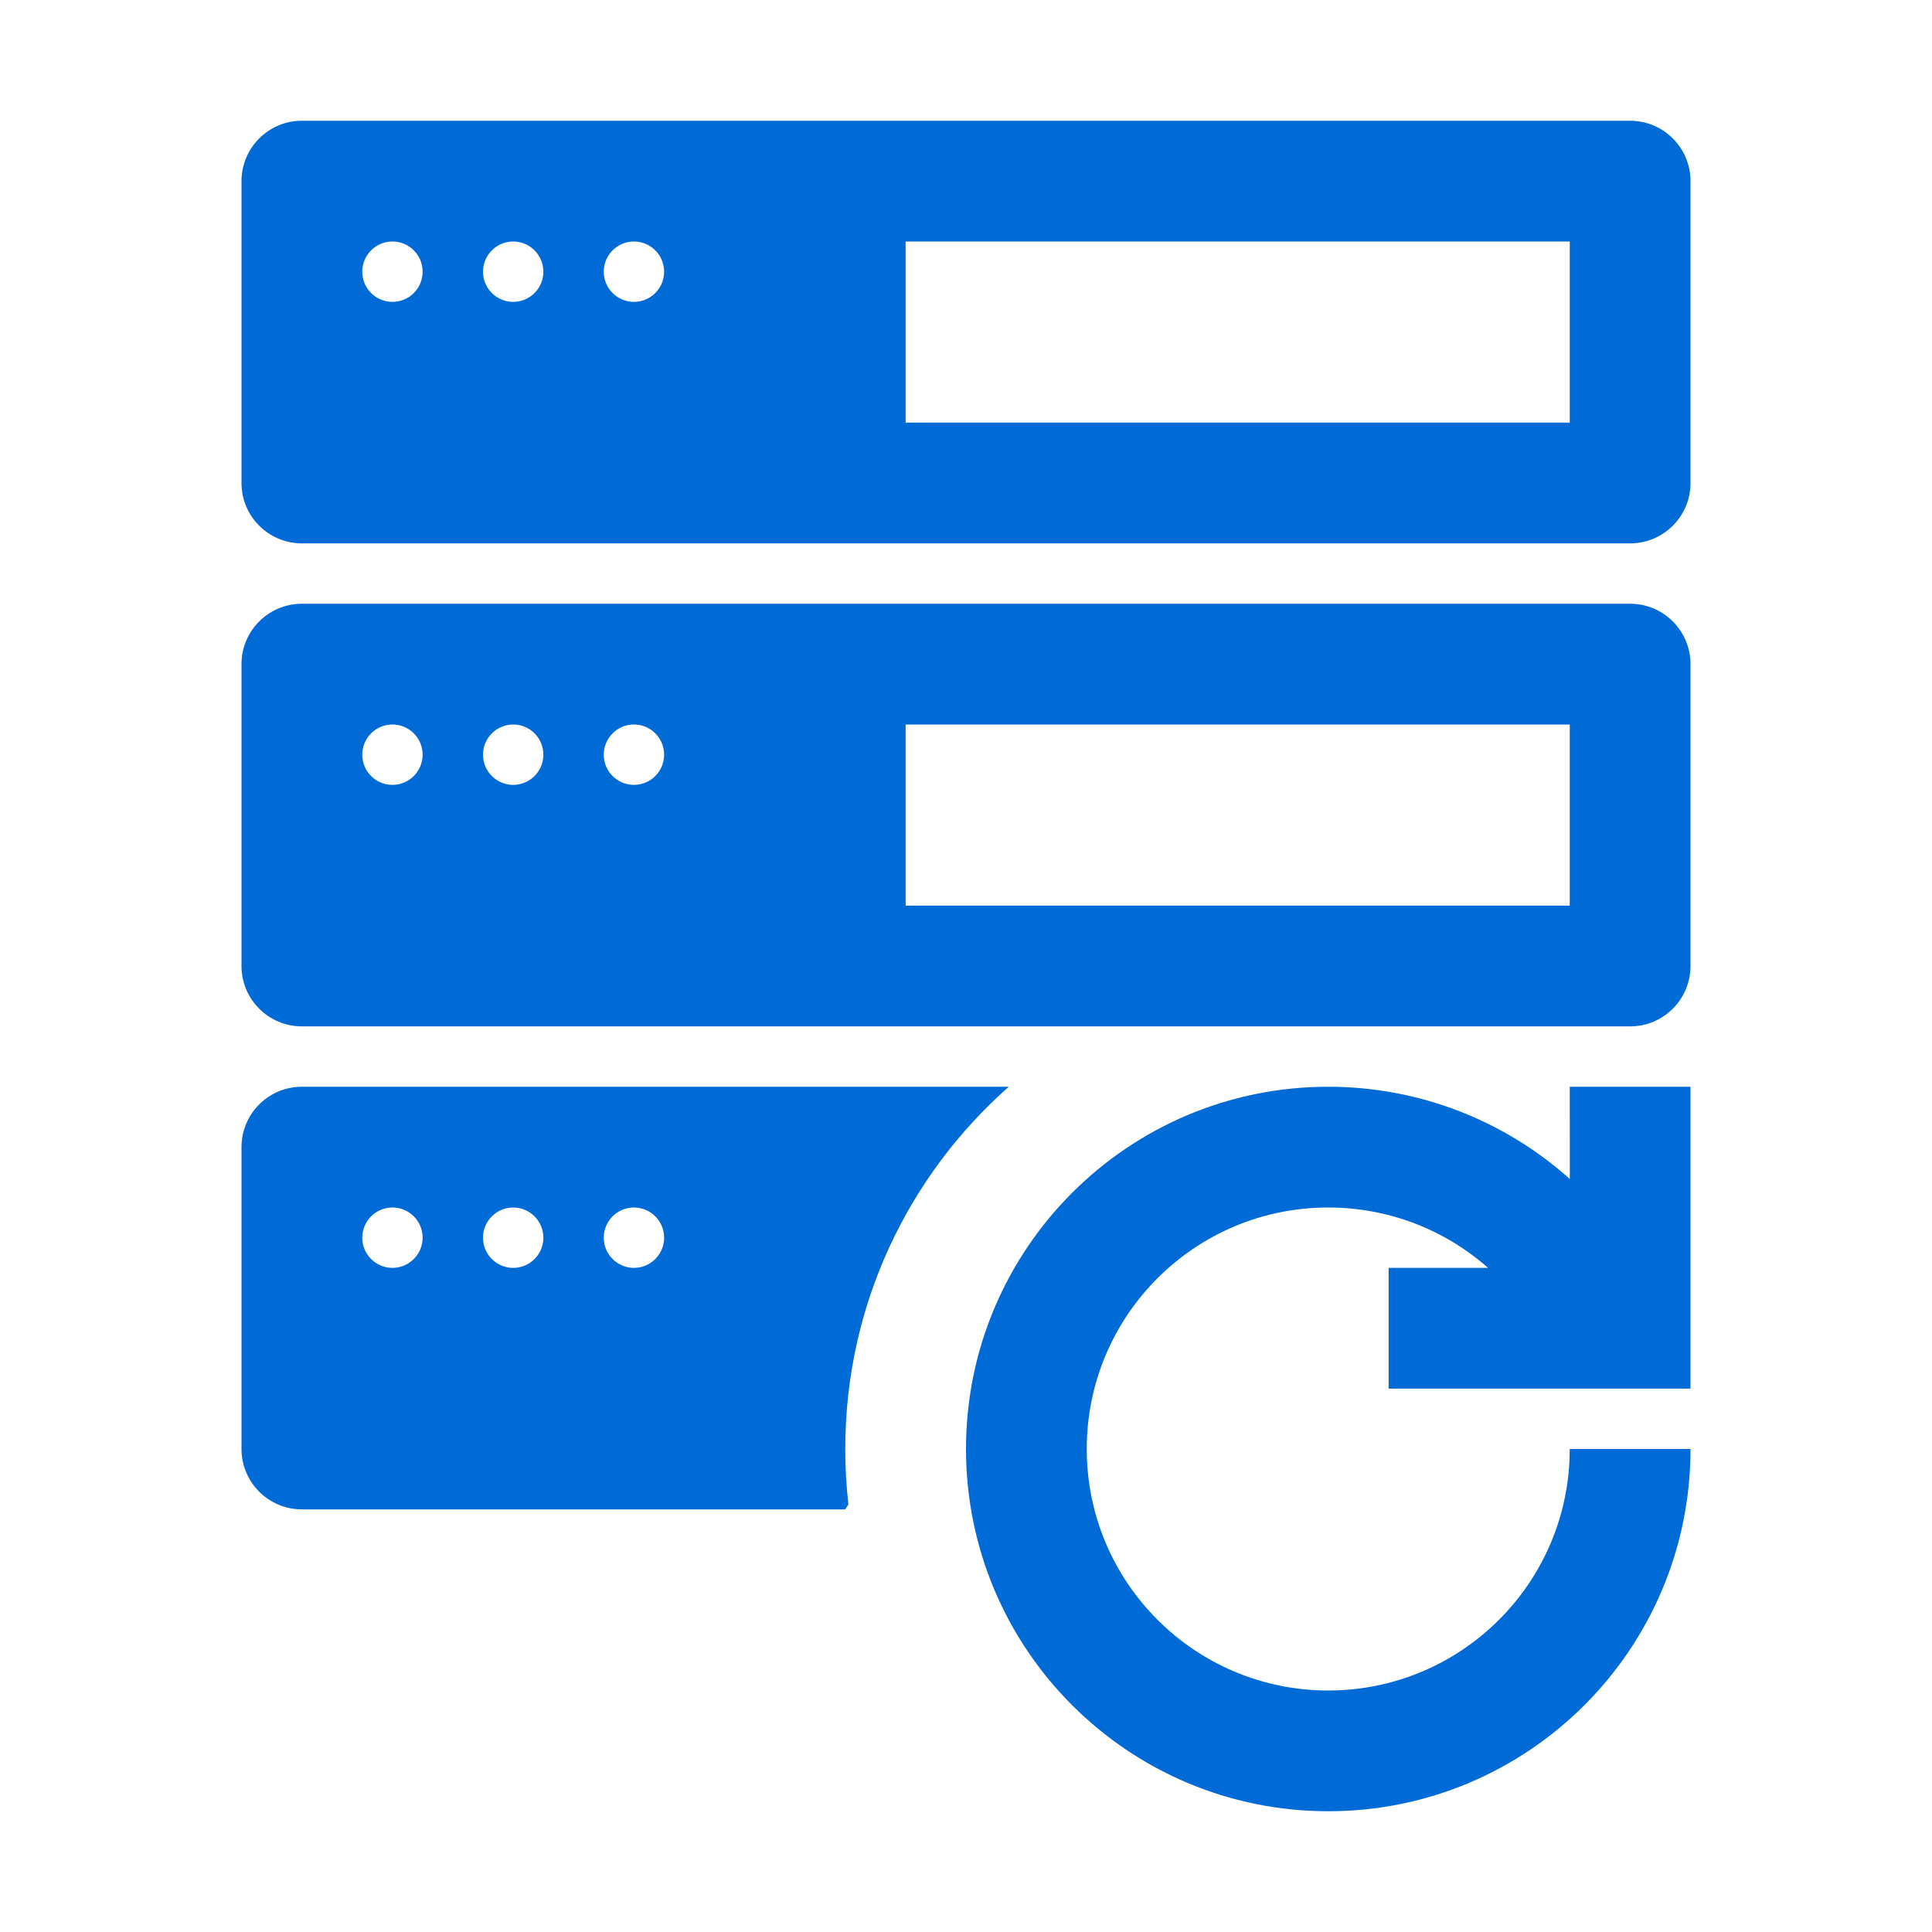 <?xml version="1.0" encoding="UTF-8"?>
<svg width="32px" height="32px" viewBox="0 0 32 32" version="1.1" xmlns="http://www.w3.org/2000/svg" xmlns:xlink="http://www.w3.org/1999/xlink">
    <!-- Generator: Sketch 58 (84663) - https://sketch.com -->
    <title>Icons/backup</title>
    <desc>Created with Sketch.</desc>
    <g id="Icons/backup" stroke="none" stroke-width="1" fill="none" fill-rule="evenodd">
        <path d="M28,18 L28,23 L23,23 L23,21 L24.647,21 C23.928,20.365 22.995,20 22,20 C19.791,20 18,21.791 18,24 C18,26.209 19.791,28 22,28 C24.142,28 25.891,26.316 25.995,24.2 L26,24 L28,24 C28,27.314 25.314,30 22,30 C18.686,30 16,27.314 16,24 C16,20.686 18.686,18 22,18 C23.506,18 24.919,18.559 26.001,19.528 L26,18 L28,18 Z M16.709,18 C15.048,19.466 14,21.61 14,24 C14,24.31 14.018,24.617 14.052,24.918 L14,25 L5,25 C4.448,25 4,24.552 4,24 L4,19 C4,18.448 4.448,18 5,18 L16.709,18 Z M8.5,20 C8.224,20 8,20.224 8,20.5 C8,20.776 8.224,21 8.5,21 C8.776,21 9,20.776 9,20.5 C9,20.224 8.776,20 8.5,20 Z M6.5,20 C6.224,20 6,20.224 6,20.5 C6,20.776 6.224,21 6.5,21 C6.776,21 7,20.776 7,20.5 C7,20.224 6.776,20 6.5,20 Z M10.5,20 C10.224,20 10,20.224 10,20.5 C10,20.776 10.224,21 10.5,21 C10.776,21 11,20.776 11,20.5 C11,20.224 10.776,20 10.5,20 Z M27,10 C27.552,10 28,10.448 28,11 L28,16 C28,16.552 27.552,17 27,17 L5,17 C4.448,17 4,16.552 4,16 L4,11 C4,10.448 4.448,10 5,10 L27,10 Z M26,12 L15,12 L15,15 L26,15 L26,12 Z M8.5,12 C8.224,12 8,12.224 8,12.5 C8,12.776 8.224,13 8.5,13 C8.776,13 9,12.776 9,12.5 C9,12.224 8.776,12 8.5,12 Z M10.5,12 C10.224,12 10,12.224 10,12.5 C10,12.776 10.224,13 10.5,13 C10.776,13 11,12.776 11,12.5 C11,12.224 10.776,12 10.5,12 Z M6.5,12 C6.224,12 6,12.224 6,12.5 C6,12.776 6.224,13 6.5,13 C6.776,13 7,12.776 7,12.5 C7,12.224 6.776,12 6.5,12 Z M27,2 C27.552,2 28,2.448 28,3 L28,8 C28,8.552 27.552,9 27,9 L5,9 C4.448,9 4,8.552 4,8 L4,3 C4,2.448 4.448,2 5,2 L27,2 Z M26,4 L15,4 L15,7 L26,7 L26,4 Z M8.5,4 C8.224,4 8,4.224 8,4.5 C8,4.776 8.224,5 8.5,5 C8.776,5 9,4.776 9,4.5 C9,4.224 8.776,4 8.5,4 Z M6.5,4 C6.224,4 6,4.224 6,4.5 C6,4.776 6.224,5 6.5,5 C6.776,5 7,4.776 7,4.5 C7,4.224 6.776,4 6.5,4 Z M10.5,4 C10.224,4 10,4.224 10,4.5 C10,4.776 10.224,5 10.5,5 C10.776,5 11,4.776 11,4.5 C11,4.224 10.776,4 10.5,4 Z" id="Combined-Shape" fill="#006BD6"></path>
    </g>
</svg>